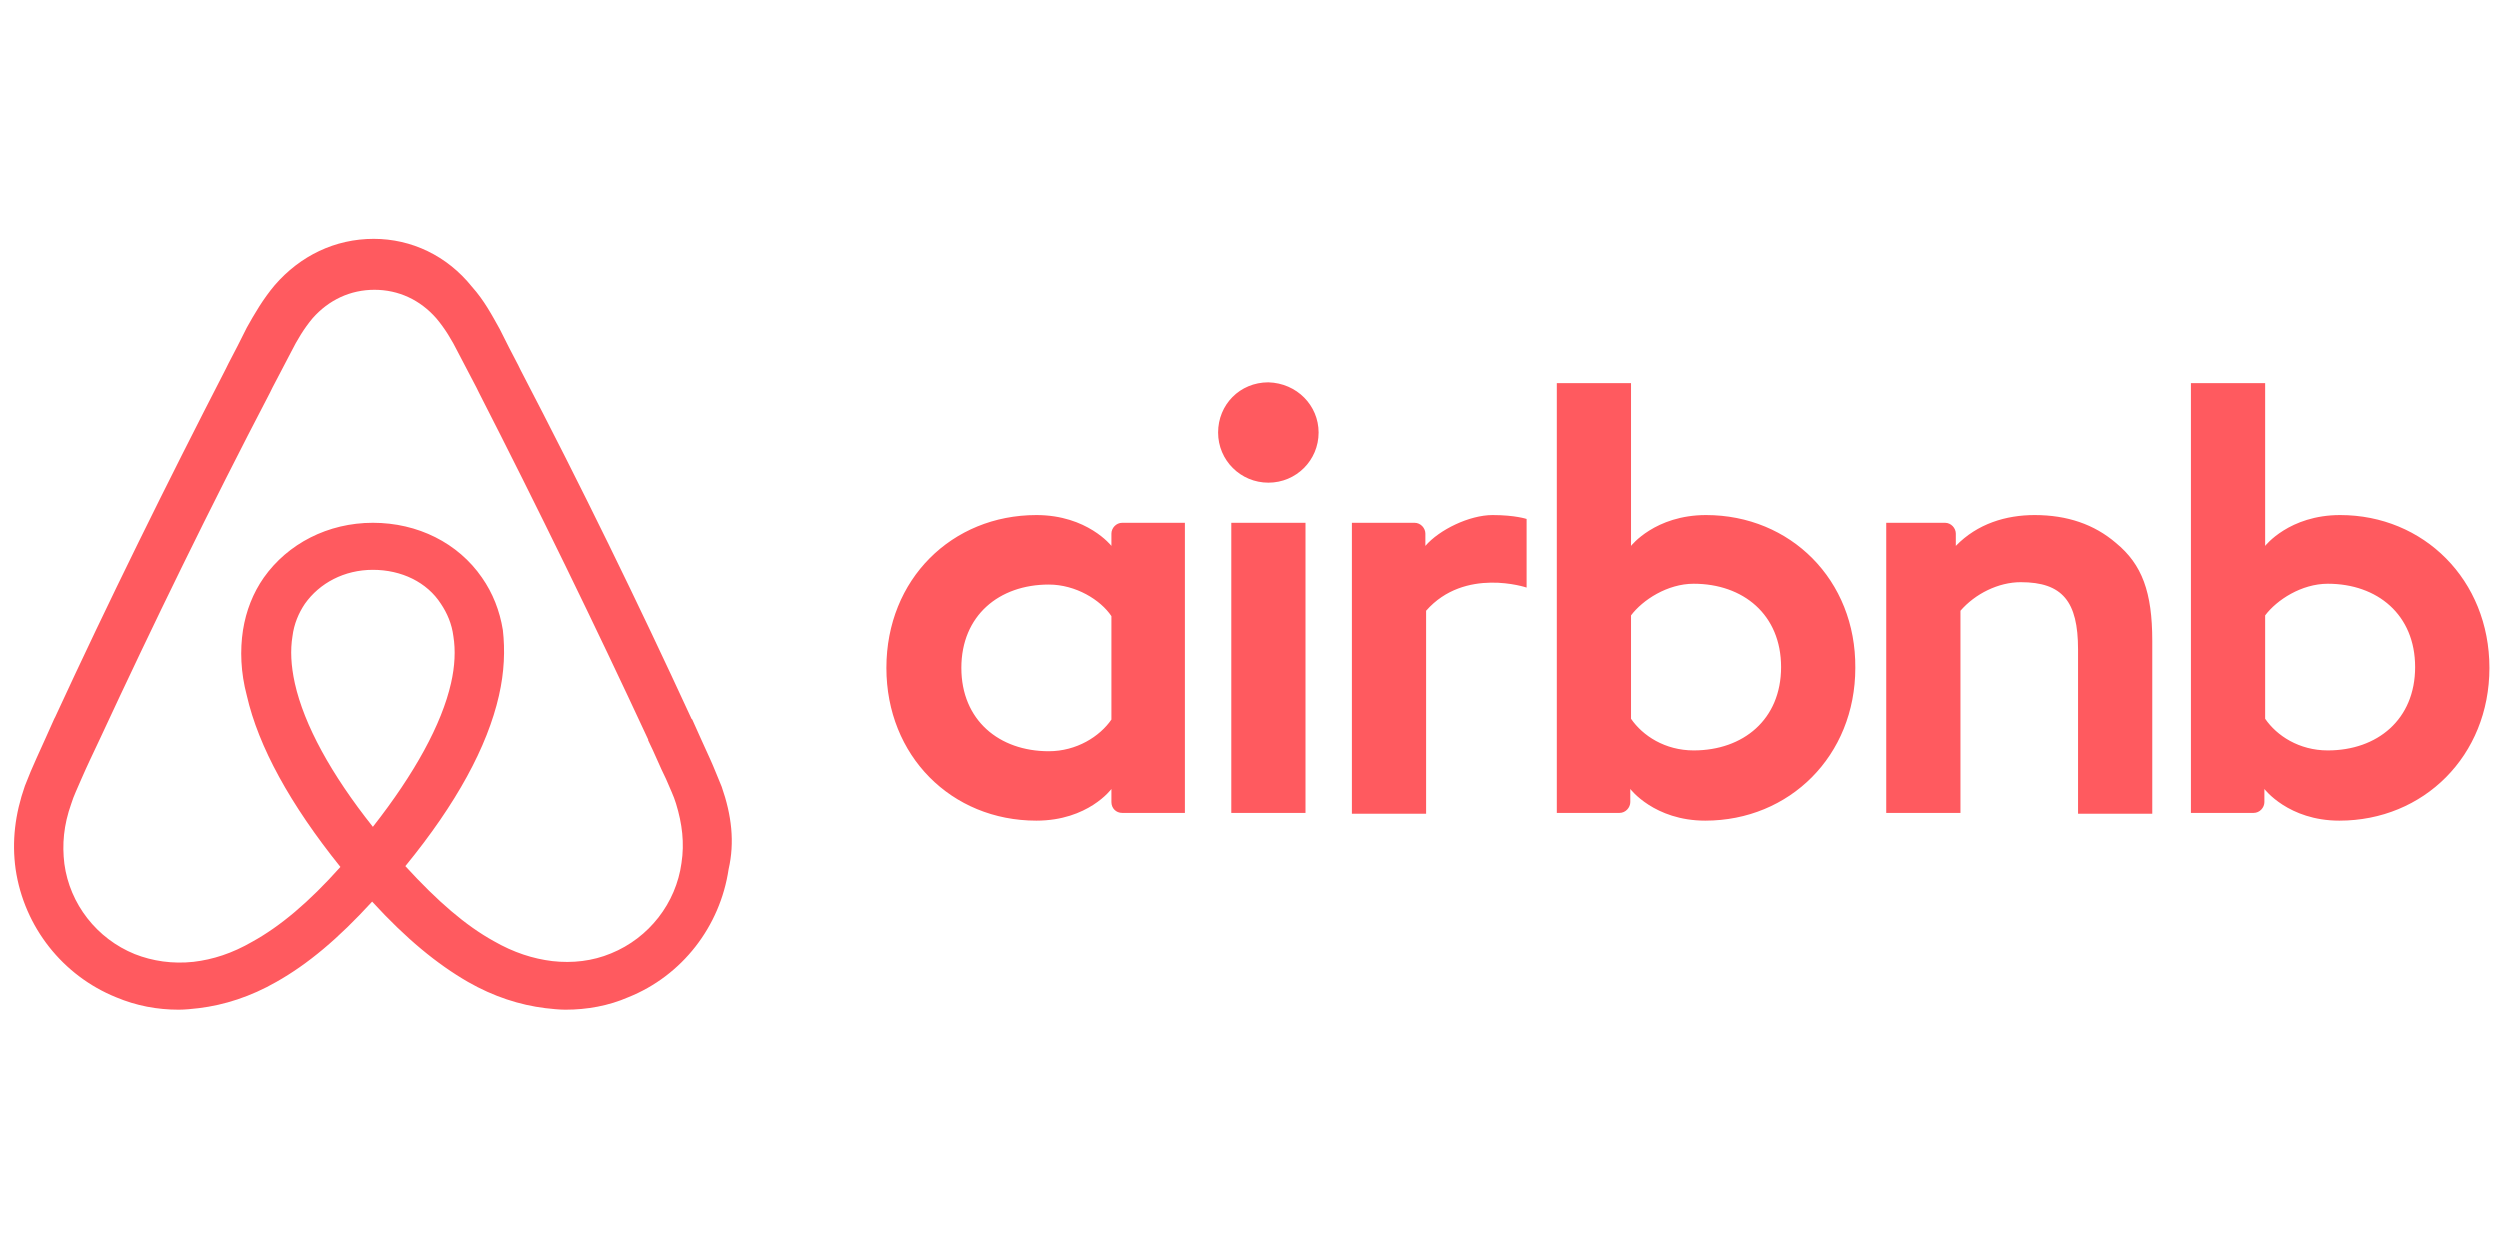 <svg xmlns="http://www.w3.org/2000/svg" xmlns:xlink="http://www.w3.org/1999/xlink" width="160" zoomAndPan="magnify" viewBox="0 0 120 60" height="80" preserveAspectRatio="xMidYMid meet" version="1.0"><path fill="#ff5a5f" d="M 63.293 20.762 C 63.293 22.094 62.219 23.168 60.883 23.168 C 59.547 23.168 58.469 22.094 58.469 20.762 C 58.469 19.426 59.508 18.352 60.883 18.352 C 62.254 18.391 63.293 19.465 63.293 20.762 Z M 53.348 25.613 L 53.348 26.203 C 53.348 26.203 52.195 24.723 49.746 24.723 C 45.699 24.723 42.547 27.797 42.547 32.059 C 42.547 36.277 45.664 39.391 49.746 39.391 C 52.234 39.391 53.348 37.871 53.348 37.871 L 53.348 38.5 C 53.348 38.797 53.57 39.02 53.867 39.02 L 56.875 39.02 L 56.875 25.094 L 53.867 25.094 C 53.57 25.094 53.348 25.352 53.348 25.613 Z M 53.348 34.539 C 52.789 35.352 51.676 36.059 50.34 36.059 C 47.965 36.059 46.145 34.574 46.145 32.059 C 46.145 29.539 47.965 28.059 50.34 28.059 C 51.641 28.059 52.828 28.797 53.348 29.574 Z M 59.102 25.094 L 62.664 25.094 L 62.664 39.02 L 59.102 39.02 Z M 112.328 24.723 C 109.879 24.723 108.727 26.203 108.727 26.203 L 108.727 18.391 L 105.164 18.391 L 105.164 39.02 L 108.172 39.02 C 108.469 39.02 108.691 38.762 108.691 38.5 L 108.691 37.871 C 108.691 37.871 109.84 39.391 112.289 39.391 C 116.336 39.391 119.492 36.277 119.492 32.059 C 119.492 27.836 116.336 24.723 112.328 24.723 Z M 111.734 36.02 C 110.359 36.02 109.285 35.316 108.727 34.5 L 108.727 29.539 C 109.285 28.797 110.473 28.02 111.734 28.02 C 114.109 28.02 115.926 29.5 115.926 32.02 C 115.926 34.539 114.109 36.02 111.734 36.02 Z M 103.309 30.762 L 103.309 39.059 L 99.746 39.059 L 99.746 31.168 C 99.746 28.871 99 27.945 96.996 27.945 C 95.922 27.945 94.809 28.5 94.102 29.316 L 94.102 39.02 L 90.539 39.02 L 90.539 25.094 L 93.359 25.094 C 93.656 25.094 93.879 25.352 93.879 25.613 L 93.879 26.203 C 94.918 25.133 96.293 24.723 97.664 24.723 C 99.223 24.723 100.523 25.168 101.562 26.059 C 102.824 27.094 103.309 28.426 103.309 30.762 Z M 81.891 24.723 C 79.441 24.723 78.289 26.203 78.289 26.203 L 78.289 18.391 L 74.727 18.391 L 74.727 39.02 L 77.734 39.02 C 78.031 39.02 78.254 38.762 78.254 38.5 L 78.254 37.871 C 78.254 37.871 79.402 39.391 81.852 39.391 C 85.898 39.391 89.055 36.277 89.055 32.059 C 89.09 27.836 85.938 24.723 81.891 24.723 Z M 81.297 36.02 C 79.922 36.02 78.848 35.316 78.289 34.5 L 78.289 29.539 C 78.848 28.797 80.035 28.02 81.297 28.02 C 83.672 28.02 85.492 29.5 85.492 32.02 C 85.492 34.539 83.672 36.02 81.297 36.02 Z M 71.645 24.723 C 72.723 24.723 73.277 24.91 73.277 24.91 L 73.277 28.203 C 73.277 28.203 70.309 27.203 68.453 29.316 L 68.453 39.059 L 64.891 39.059 L 64.891 25.094 L 67.898 25.094 C 68.195 25.094 68.418 25.352 68.418 25.613 L 68.418 26.203 C 69.086 25.426 70.531 24.723 71.645 24.723 Z M 34.641 37.762 C 34.453 37.316 34.27 36.836 34.082 36.426 C 33.785 35.762 33.488 35.133 33.23 34.539 L 33.191 34.5 C 30.633 28.945 27.883 23.316 24.988 17.762 L 24.879 17.539 C 24.582 16.984 24.285 16.391 23.988 15.797 C 23.617 15.133 23.246 14.426 22.652 13.762 C 21.461 12.277 19.754 11.465 17.938 11.465 C 16.082 11.465 14.41 12.277 13.188 13.688 C 12.629 14.352 12.219 15.059 11.848 15.723 C 11.551 16.316 11.254 16.91 10.957 17.465 L 10.848 17.688 C 7.988 23.242 5.207 28.871 2.645 34.426 L 2.605 34.5 C 2.348 35.094 2.051 35.723 1.754 36.391 C 1.566 36.797 1.383 37.242 1.195 37.723 C 0.715 39.094 0.566 40.391 0.75 41.723 C 1.16 44.5 3.016 46.836 5.578 47.871 C 6.543 48.277 7.543 48.465 8.582 48.465 C 8.879 48.465 9.25 48.426 9.547 48.391 C 10.773 48.242 12.035 47.836 13.262 47.133 C 14.781 46.277 16.23 45.059 17.863 43.277 C 19.496 45.059 20.98 46.277 22.465 47.133 C 23.691 47.836 24.953 48.242 26.176 48.391 C 26.473 48.426 26.844 48.465 27.141 48.465 C 28.18 48.465 29.219 48.277 30.148 47.871 C 32.746 46.836 34.566 44.465 34.973 41.723 C 35.27 40.426 35.121 39.133 34.641 37.762 Z M 17.898 39.688 C 15.895 37.168 14.598 34.797 14.152 32.797 C 13.965 31.945 13.93 31.203 14.039 30.539 C 14.113 29.945 14.336 29.426 14.633 28.984 C 15.34 27.984 16.527 27.352 17.898 27.352 C 19.273 27.352 20.496 27.945 21.164 28.984 C 21.461 29.426 21.688 29.945 21.762 30.539 C 21.871 31.203 21.836 31.984 21.648 32.797 C 21.203 34.762 19.902 37.133 17.898 39.688 Z M 32.711 41.426 C 32.449 43.352 31.152 45.02 29.332 45.762 C 28.441 46.133 27.477 46.242 26.512 46.133 C 25.582 46.02 24.656 45.723 23.691 45.168 C 22.355 44.426 21.016 43.277 19.457 41.574 C 21.91 38.574 23.395 35.836 23.949 33.391 C 24.211 32.242 24.246 31.203 24.137 30.242 C 23.988 29.316 23.652 28.465 23.133 27.723 C 21.984 26.059 20.051 25.094 17.898 25.094 C 15.746 25.094 13.816 26.094 12.664 27.723 C 12.145 28.465 11.812 29.316 11.664 30.242 C 11.516 31.203 11.551 32.277 11.848 33.391 C 12.406 35.836 13.93 38.613 16.34 41.613 C 14.82 43.316 13.445 44.465 12.109 45.203 C 11.145 45.762 10.215 46.059 9.289 46.168 C 8.285 46.277 7.32 46.133 6.469 45.797 C 4.648 45.059 3.348 43.391 3.09 41.465 C 2.977 40.539 3.051 39.613 3.422 38.574 C 3.535 38.203 3.719 37.836 3.906 37.391 C 4.164 36.797 4.465 36.168 4.762 35.539 L 4.797 35.465 C 7.359 29.945 10.105 24.316 12.965 18.836 L 13.074 18.613 C 13.371 18.059 13.668 17.465 13.965 16.91 C 14.262 16.316 14.598 15.762 15.004 15.277 C 15.785 14.391 16.824 13.91 17.973 13.91 C 19.125 13.91 20.164 14.391 20.941 15.277 C 21.352 15.762 21.688 16.316 21.984 16.91 C 22.281 17.465 22.578 18.059 22.875 18.613 L 22.984 18.836 C 25.805 24.352 28.551 29.984 31.113 35.5 L 31.113 35.539 C 31.41 36.133 31.672 36.797 31.969 37.391 C 32.152 37.836 32.34 38.203 32.449 38.574 C 32.746 39.539 32.859 40.465 32.711 41.426 Z M 32.711 41.426 " fill-opacity="1" fill-rule="nonzero"/></svg>